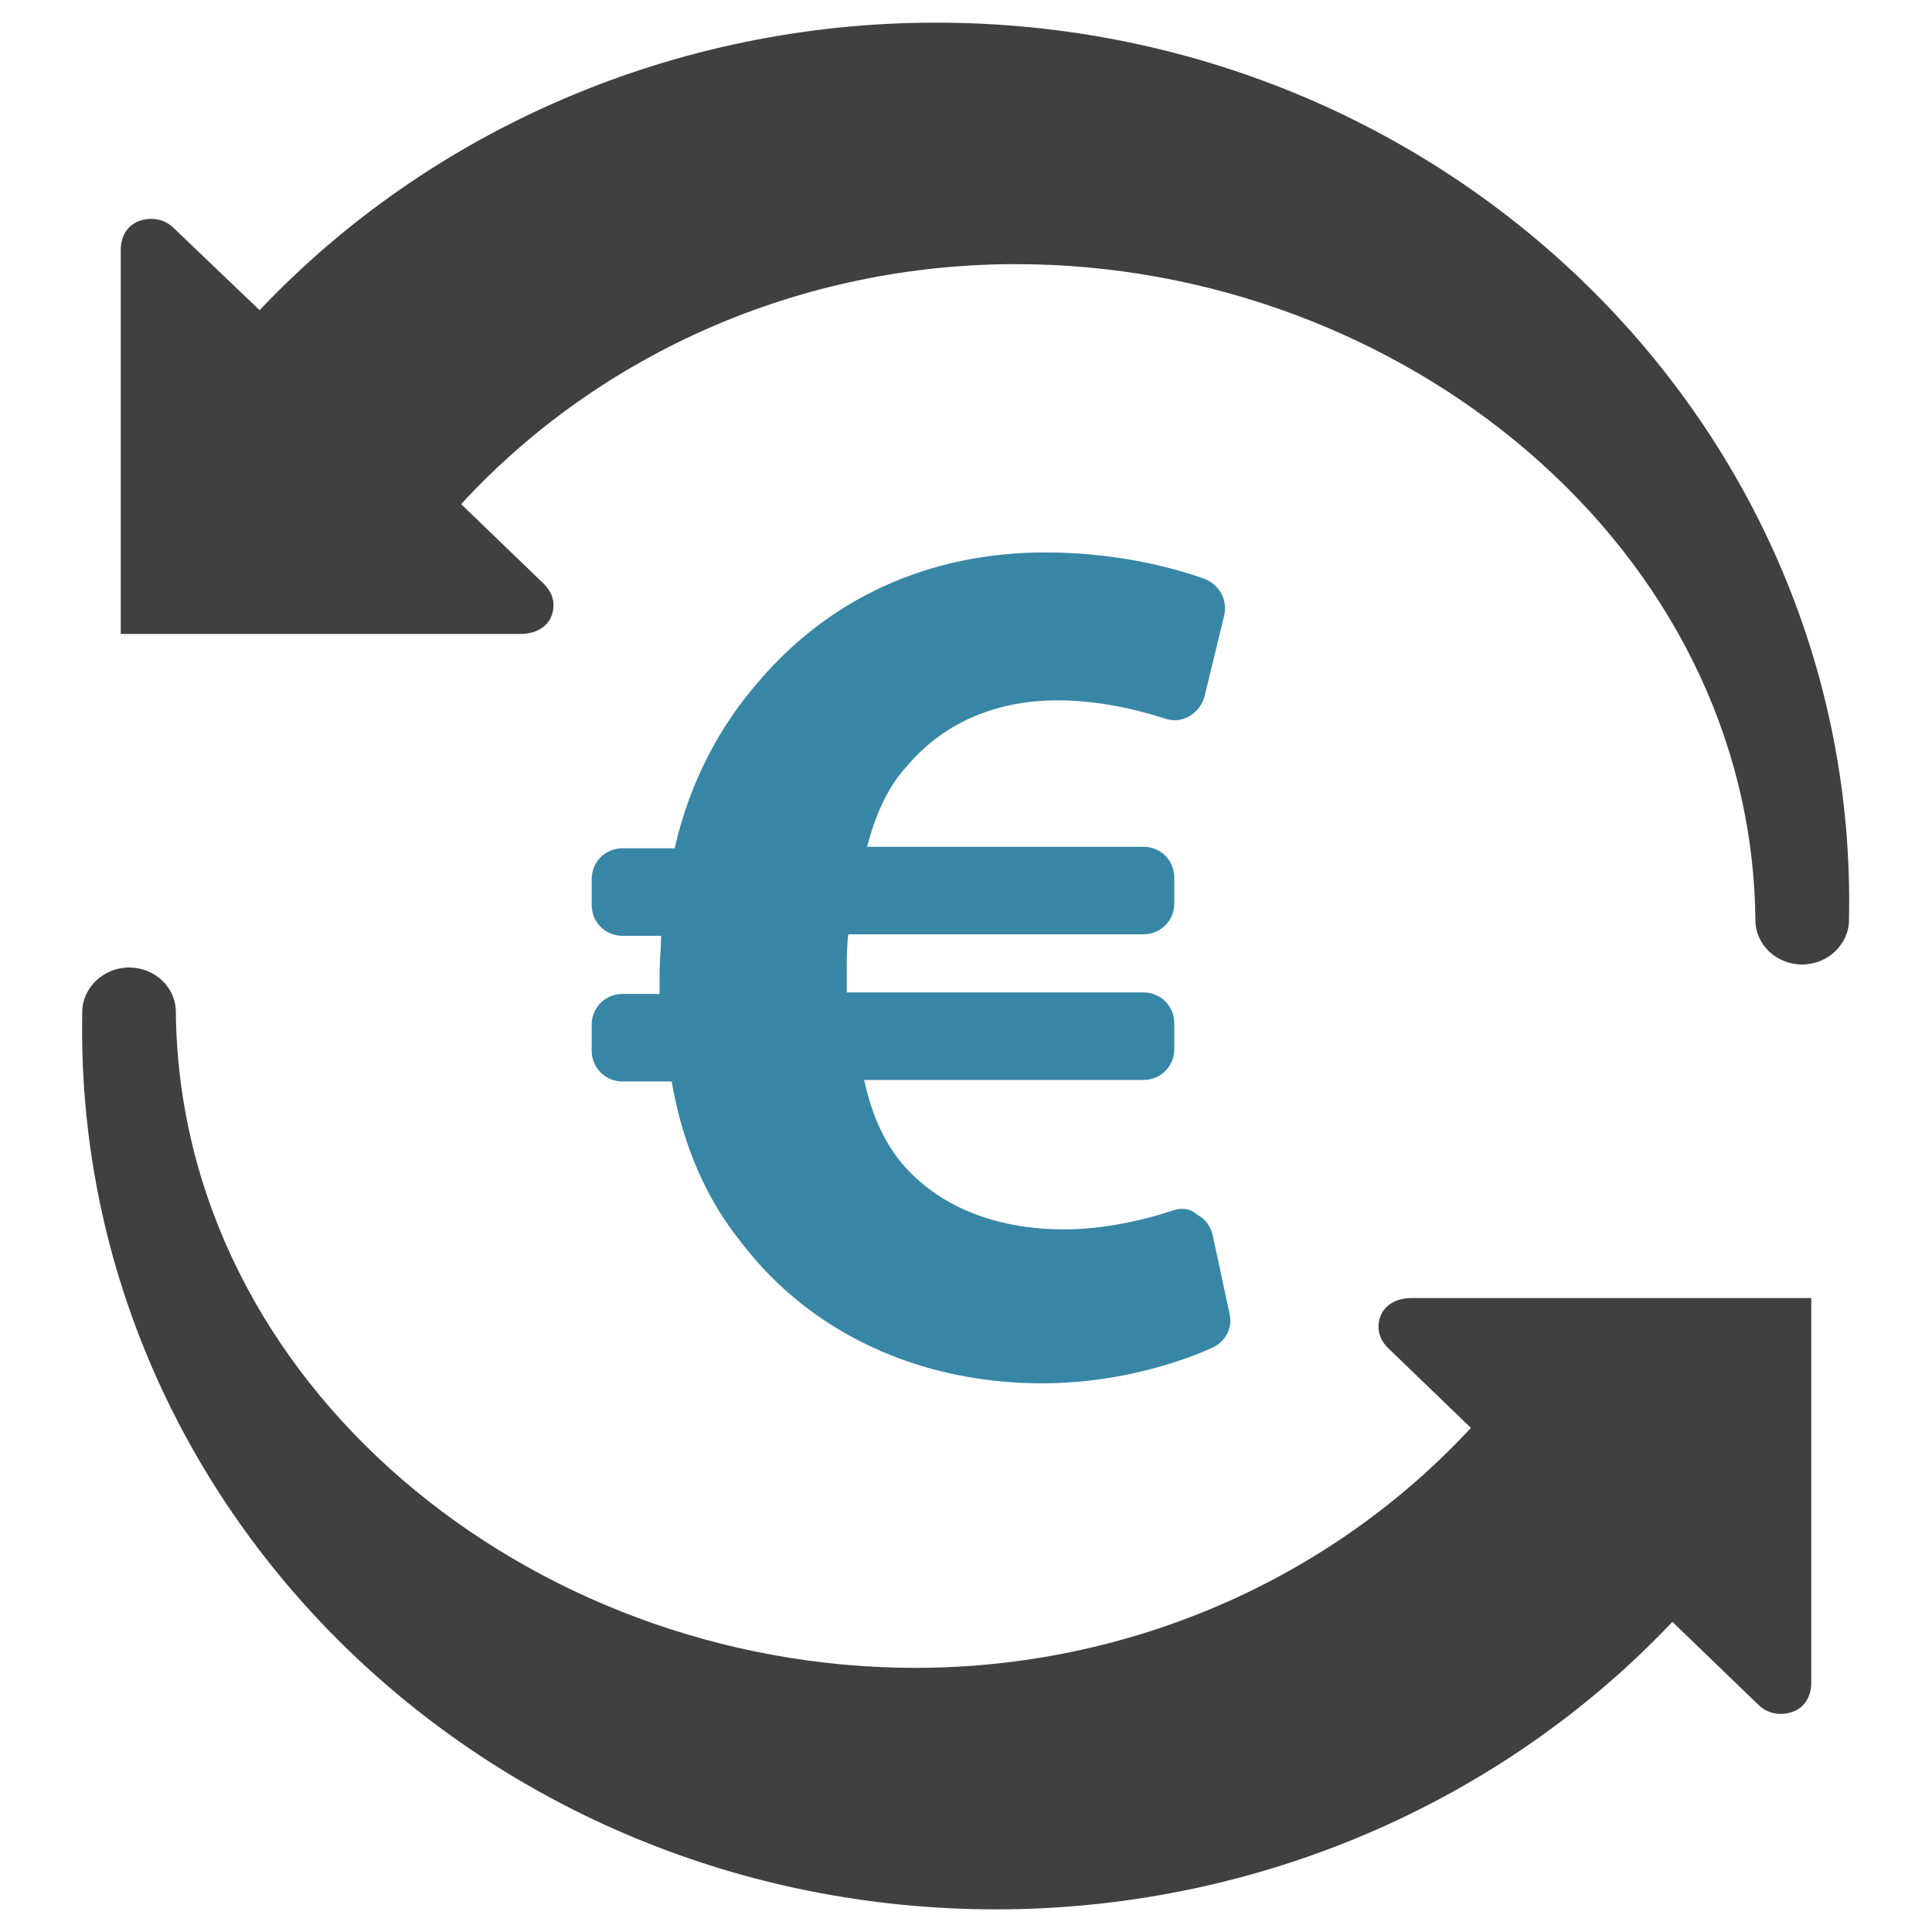 <?xml version="1.0" encoding="utf-8"?>
<!-- Generator: Adobe Illustrator 24.1.2, SVG Export Plug-In . SVG Version: 6.00 Build 0)  -->
<svg version="1.1" id="Layer_1" xmlns="http://www.w3.org/2000/svg" xmlns:xlink="http://www.w3.org/1999/xlink" x="0px" y="0px"
	 viewBox="0 0 256 256" style="enable-background:new 0 0 256 256;" xml:space="preserve">
<style type="text/css">
	.st0{fill:#3886A6;}
	.st1{fill-rule:evenodd;clip-rule:evenodd;fill:#404040;}
</style>
<g>
	<path class="st0" d="M155.4,160.4c-3.9,1.3-9.2,2.5-14.4,2.5c-8.2,0-15.9-2.5-21.1-8.3c-2.5-2.8-4.3-6.5-5.4-11.5h37
		c2.3,0,4.1-1.8,4.1-4.1v-3.4c0-2.3-1.8-4.1-4.1-4.1h-39.3c0-0.8,0-1.6,0-2.6c0-1.8,0-3.4,0.2-5.1h39.1c2.3,0,4.1-1.8,4.1-4.1v-3.4
		c0-2.3-1.8-4.1-4.1-4.1h-36.6c1.1-4.3,2.8-8,5.2-10.6c5.1-6.1,12.3-8.8,20-8.8c5.2,0,10.2,1.1,14.2,2.4c1.1,0.4,2.2,0.3,3.3-0.3
		c1-0.6,1.7-1.5,2-2.6l2.6-10.7c0.5-2.1-0.6-4.1-2.6-4.9c-5.6-2-13-3.5-21.1-3.5c-15.6,0-28.6,6.2-37.8,16.9
		c-5.2,5.9-9.3,13.4-11.3,22.3h-6.9c-2.3,0-4.1,1.8-4.1,4.1v3.4c0,2.3,1.8,4.1,4.1,4.1h5.1c0,1.6-0.2,3.3-0.2,4.9c0,1,0,2,0,2.8
		h-4.9c-2.3,0-4.1,1.8-4.1,4.1v3.4c0,2.3,1.8,4.1,4.1,4.1H89c1.5,8.7,4.7,15.7,9.2,21.3c9.2,12.1,23.7,18.7,39.9,18.7
		c8.8,0,16.9-2.2,22.5-4.7c1.8-0.8,2.8-2.7,2.3-4.6l-2.2-10.3c-0.3-1.2-0.9-2.1-2-2.7C157.7,160.1,156.6,160,155.4,160.4
		L155.4,160.4z"/>
	<path class="st1" d="M16,84h53c1.7,0,3.3-0.7,4-2.2c0.7-1.6,0.3-3.2-0.9-4.4l-11-10.6C79.7,46.6,106.4,35,134.6,35
		c51.2,0,97.5,37.6,98,86.9c0,3.3,2.8,5.9,6.2,5.9c3.4,0,6.2-2.7,6.2-5.9C246.4,56.6,191.8,3,124,3C89.7,3,57.2,17,34.4,41.1
		L23,30.2c-1.2-1.2-3-1.5-4.6-0.9c-1.6,0.6-2.4,2.1-2.4,3.8L16,84L16,84z M240,172h-53c-1.7,0-3.3,0.7-4,2.2
		c-0.7,1.6-0.3,3.2,0.9,4.4l11,10.6c-18.6,20.1-45.3,31.8-73.6,31.8c-51.2,0-97.5-37.6-98-86.9c0-3.3-2.8-5.9-6.2-5.9
		c-3.4,0-6.2,2.7-6.2,5.9C9.6,199.4,64.2,253,132,253c34.3,0,66.8-14,89.6-38.1l11.4,11c1.2,1.2,3,1.5,4.6,0.9
		c1.6-0.6,2.4-2.1,2.4-3.8L240,172L240,172z"/>
</g>
</svg>
